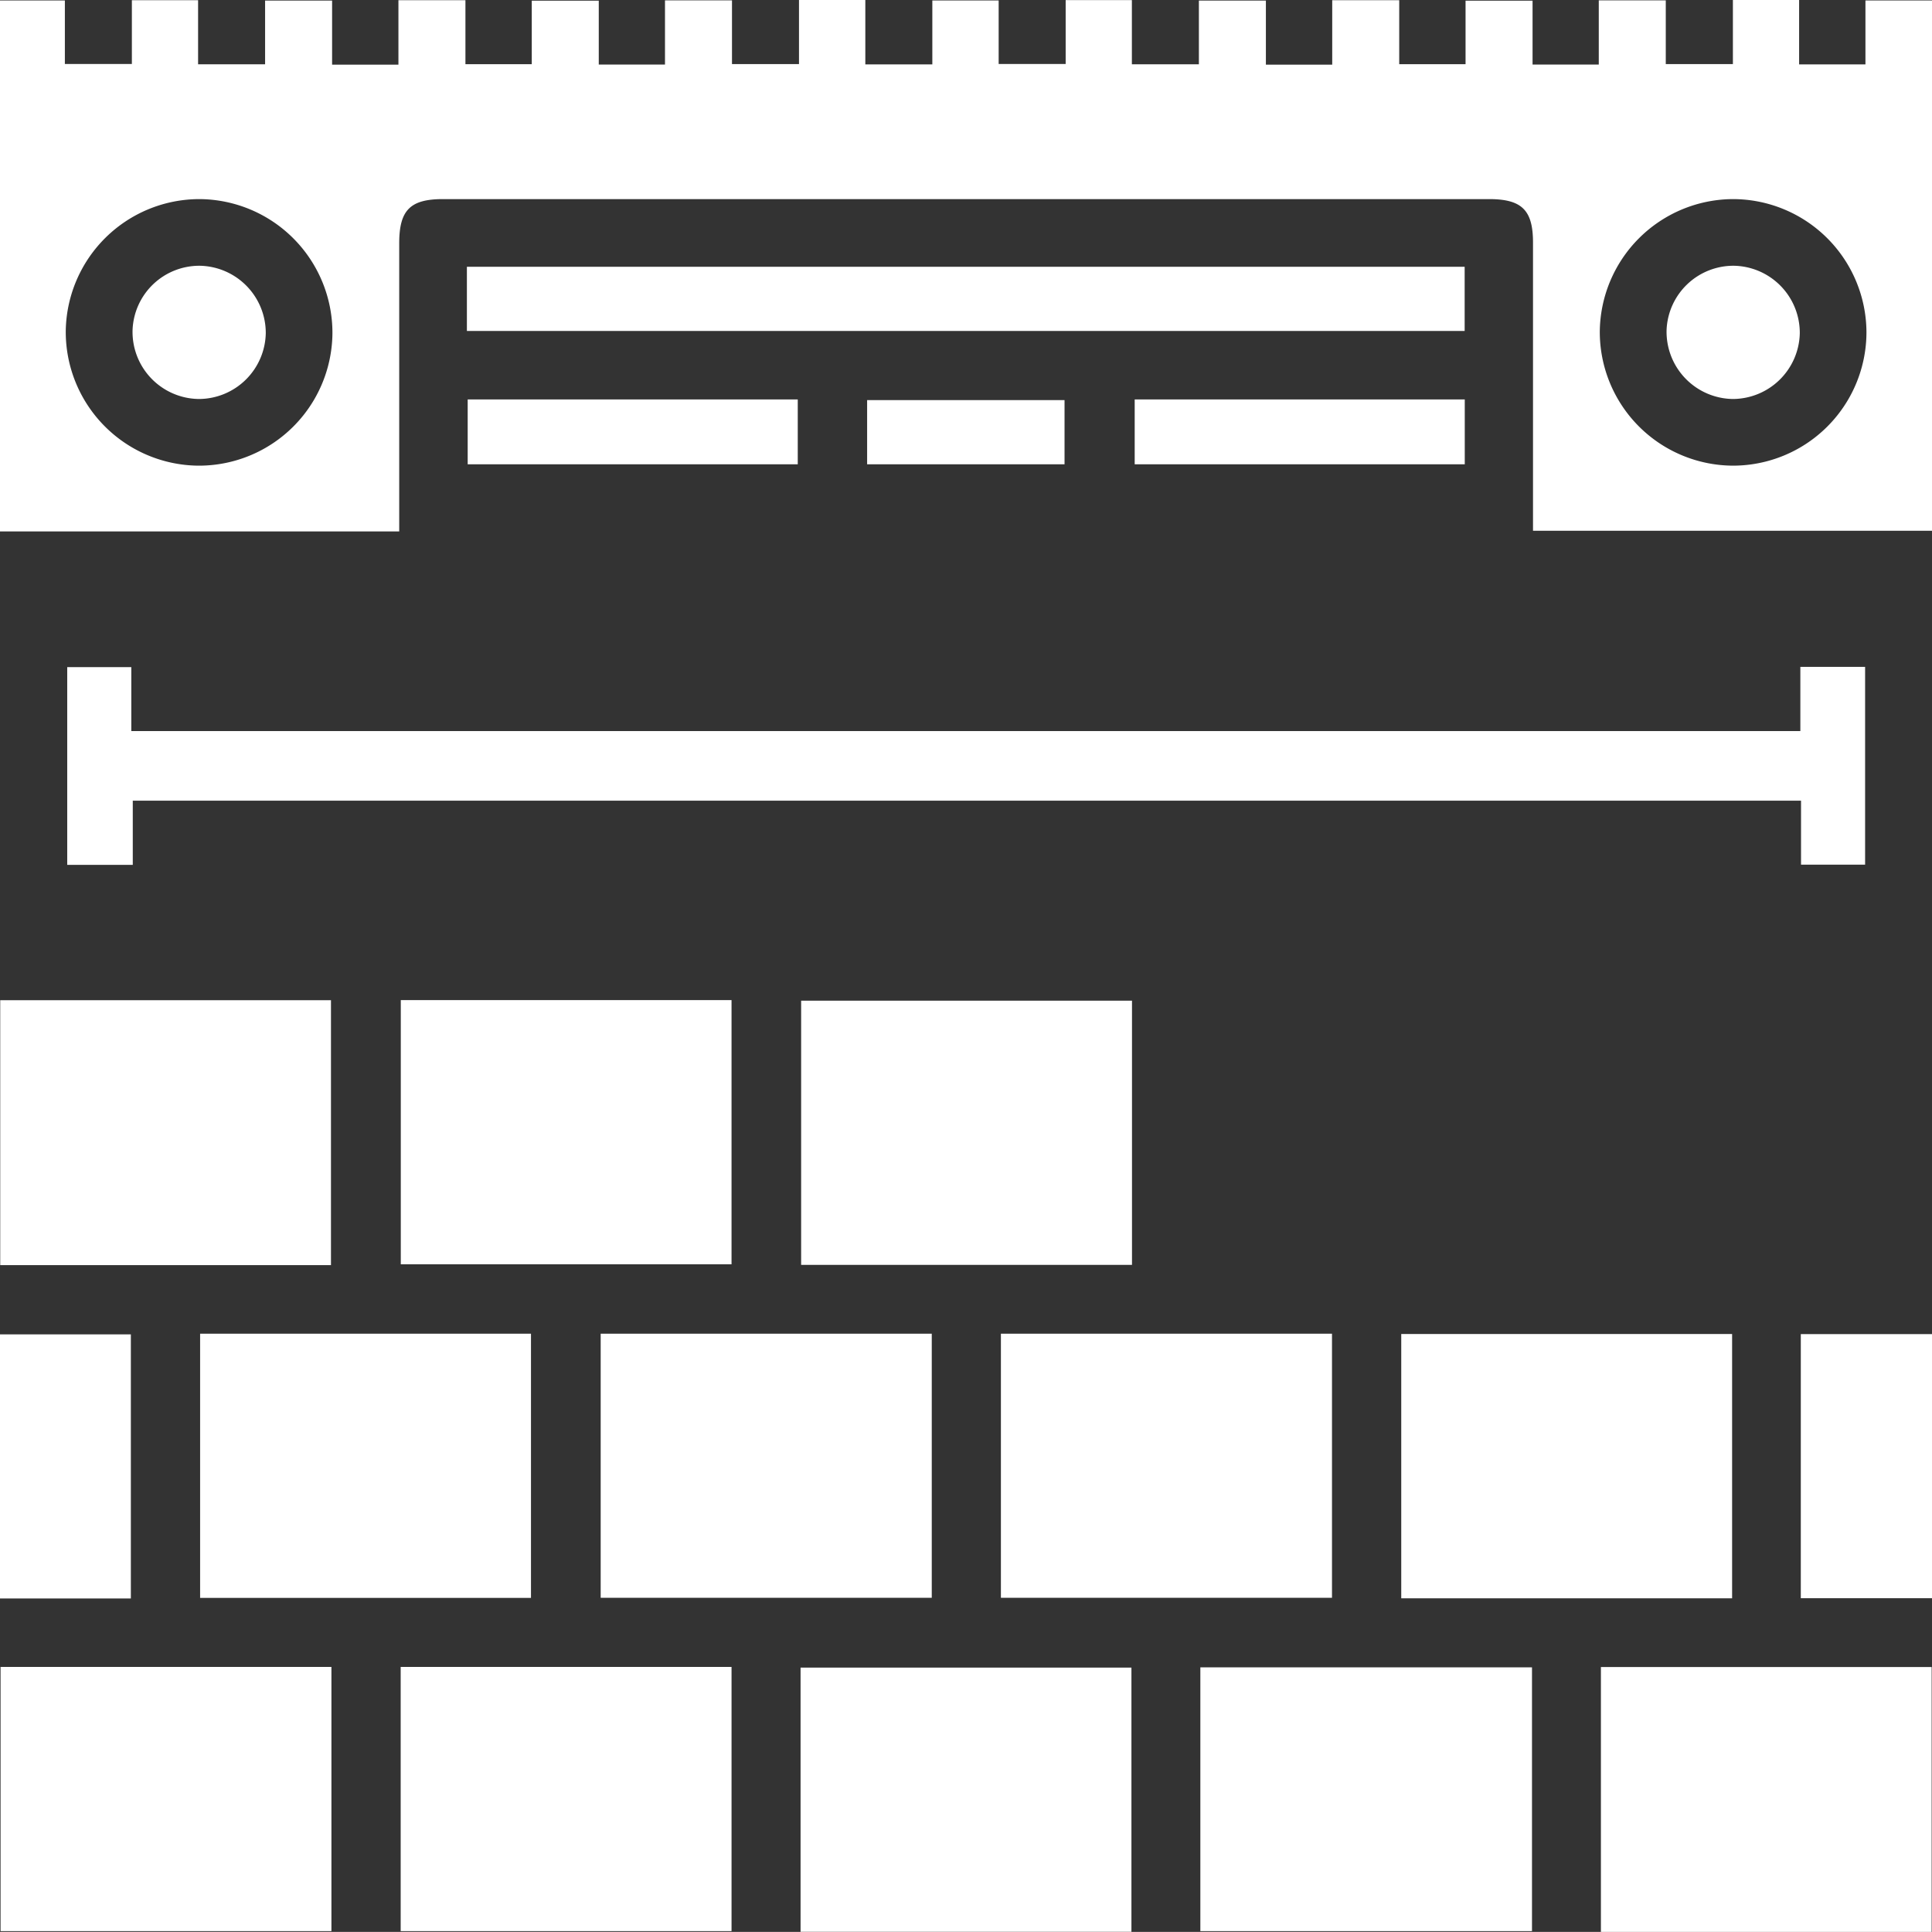 <svg id="Camada_2" data-name="Camada 2" xmlns="http://www.w3.org/2000/svg" viewBox="0 0 17.185 17.184"><rect x="0" y="0" width="17.185" height="17.184" fill="#333333" stroke="none"/><defs><style>.cls-1{fill:#fff;stroke-width:0}</style></defs><g id="Camada_1-2" data-name="Camada 1"><path class="cls-1" d="M16.602 2.955a1.189 1.189 0 00-1.192-1.184 1.19 1.19 0 00-1.18 1.178 1.19 1.19 0 001.183 1.193 1.188 1.188 0 001.189-1.187m-13.645.009a1.19 1.19 0 00-1.183-1.193A1.19 1.19 0 00.585 2.939a1.19 1.19 0 001.174 1.203 1.188 1.188 0 001.198-1.178m.594 1.763H0V.004h.577v.565h.596V.002h.589v.57h.596V.005h.596v.57h.59V.002h.596v.569h.59V.006h.596v.568h.589V.003h.596V.57h.596V0h.59v.573h.596V.004h.59v.565h.596V.001h.589v.571h.596V.005h.596v.57h.59V.002h.596v.569h.59V.006h.596v.568h.589V.003h.596V.57h.597V0h.589v.573h.59V.004h.592v4.717h-3.549V2.158c0-.289-.099-.387-.391-.387H3.94c-.291 0-.388.098-.389.389v2.567zm12.463 1.776v-.571h.576v1.759h-.57v-.569H1.181v.571H.598V5.934h.57v.569h14.846zM.002 8.897h2.942v2.356H.002zm3.563-.001h2.942v2.35H3.565zm3.561.005h2.943v2.35H7.126zM1.78 11.863h2.943v2.35H1.78zm3.563 0h2.945v2.349H5.343zm3.56 0h2.945v2.349H8.903zm3.561.003h2.943v2.351h-2.943zM.005 14.827h2.943v2.35H.005zm3.559 0h2.943v2.35H3.564zm3.557.006h2.943v2.35H7.121zm3.556-.002h2.95v2.346h-2.95zm3.563-.003h2.942v2.356H14.24z"/><path class="cls-1" d="M4.153 2.373h8.875v.571H4.153zM0 11.869h1.164v2.349H0zm16.018-.002h1.167v2.349h-1.167zM4.16 3.553h2.936v.577H4.16zm5.933 0h2.936v.577h-2.936zm-2.38.006h1.756v.571H7.713zm-5.349-.596a.597.597 0 01-.595.586.597.597 0 01-.59-.609.594.594 0 01.603-.576.598.598 0 01.582.599m13.645.001a.598.598 0 01-.596.585.598.598 0 01-.589-.61.595.595 0 01.605-.575.597.597 0 01.58.6"/></g></svg>